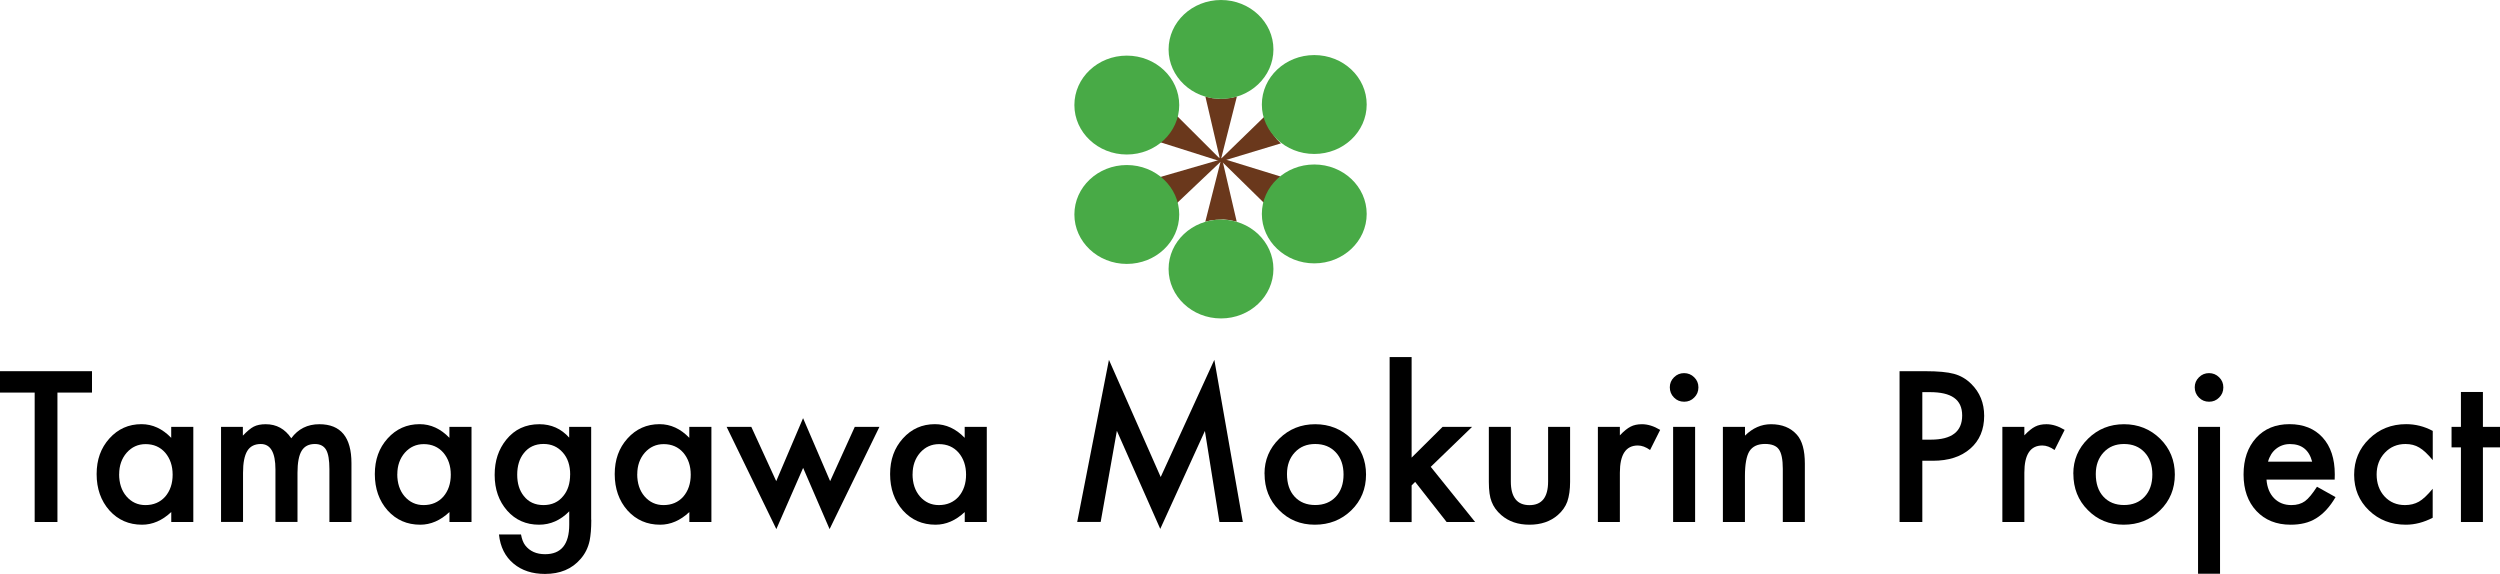 <?xml version="1.0" encoding="UTF-8"?>
<svg id="_レイヤー_1" data-name="レイヤー_1" xmlns="http://www.w3.org/2000/svg" viewBox="0 0 453.54 104.12">
  <defs>
    <style>
      .cls-1 {
        fill: #6a381c;
      }

      .cls-2 {
        fill: #48aa46;
      }
    </style>
  </defs>
  <g>
    <polygon class="cls-1" points="219.93 17.81 218.68 17.53 221.32 28.87 221.51 28.87 224.39 17.51 223.44 17.75 222.36 17.87 221.08 17.93 219.93 17.81"/>
    <polygon class="cls-1" points="223.12 39.93 224.36 40.21 221.72 28.87 221.54 28.87 218.66 40.23 219.61 39.99 220.68 39.87 221.97 39.81 223.12 39.93"/>
    <polygon class="cls-1" points="229.81 22.34 229.41 21.13 221.06 29.24 221.16 29.4 232.37 26.01 231.68 25.32 231.02 24.46 230.3 23.39 229.81 22.34"/>
    <polygon class="cls-1" points="231.44 32.95 232.31 32.02 221.18 28.59 221.09 28.75 229.45 36.95 229.72 36.02 230.16 35.02 230.75 33.88 231.44 32.95"/>
    <polygon class="cls-1" points="211.36 24.87 210.48 25.8 221.58 29.32 221.68 29.16 213.38 20.88 213.1 21.82 212.66 22.81 212.05 23.94 211.36 24.87"/>
    <polygon class="cls-1" points="212.93 35.83 213.32 37.04 221.77 29.03 221.67 28.87 210.42 32.13 211.1 32.83 211.75 33.69 212.45 34.77 212.93 35.83"/>
    <ellipse class="cls-2" cx="221.51" cy="8.97" rx="9.51" ry="8.97"/>
    <ellipse class="cls-2" cx="238.43" cy="18.96" rx="9.51" ry="8.97"/>
    <ellipse class="cls-2" cx="238.43" cy="38.81" rx="9.51" ry="8.97"/>
    <ellipse class="cls-2" cx="204.42" cy="19.06" rx="9.51" ry="8.97"/>
    <ellipse class="cls-2" cx="204.42" cy="38.91" rx="9.51" ry="8.97"/>
    <ellipse class="cls-2" cx="221.51" cy="48.8" rx="9.51" ry="8.97"/>
  </g>
  <g>
    <path d="M10.42,71.22v23.48h-4.13v-23.48H0v-3.88h16.69v3.88h-6.27Z"/>
    <path d="M31.07,77.44h4v17.26h-4v-1.81c-1.64,1.54-3.41,2.3-5.3,2.3-2.39,0-4.36-.86-5.92-2.59-1.55-1.76-2.32-3.96-2.32-6.59s.77-4.74,2.32-6.47c1.55-1.72,3.48-2.59,5.81-2.59,2.01,0,3.81.83,5.4,2.48v-2ZM21.61,86.01c0,1.65.44,3,1.33,4.04.91,1.05,2.06,1.58,3.44,1.58,1.48,0,2.67-.51,3.58-1.52.91-1.05,1.36-2.39,1.36-4s-.46-2.95-1.36-4c-.91-1.03-2.09-1.54-3.54-1.54-1.37,0-2.52.52-3.44,1.56-.91,1.05-1.36,2.35-1.36,3.9Z"/>
    <path d="M40.07,77.44h3.99v1.59c.77-.8,1.42-1.35,1.97-1.63.58-.3,1.31-.44,2.18-.44,1.95,0,3.49.85,4.63,2.55,1.25-1.7,2.95-2.55,5.09-2.55,3.89,0,5.83,2.36,5.83,7.07v10.67h-4v-9.59c0-1.65-.2-2.82-.6-3.51-.41-.7-1.09-1.05-2.04-1.05-1.1,0-1.9.41-2.4,1.24-.5.83-.75,2.16-.75,3.99v8.91h-4v-9.53c0-3.07-.89-4.61-2.66-4.61-1.12,0-1.94.42-2.45,1.26-.51.84-.77,2.16-.77,3.97v8.91h-3.99v-17.26Z"/>
    <path d="M81.54,77.44h4v17.26h-4v-1.81c-1.64,1.54-3.41,2.3-5.3,2.3-2.39,0-4.36-.86-5.92-2.59-1.55-1.76-2.32-3.96-2.32-6.59s.77-4.74,2.32-6.47c1.55-1.72,3.48-2.59,5.81-2.59,2.01,0,3.81.83,5.4,2.48v-2ZM72.07,86.01c0,1.65.44,3,1.33,4.04.91,1.05,2.06,1.58,3.44,1.58,1.48,0,2.67-.51,3.58-1.52.91-1.05,1.36-2.39,1.36-4s-.46-2.95-1.36-4c-.91-1.03-2.09-1.54-3.54-1.54-1.37,0-2.52.52-3.44,1.56-.91,1.05-1.36,2.35-1.36,3.9Z"/>
    <path d="M107.27,94.29c0,.82-.03,1.53-.08,2.15s-.13,1.17-.22,1.64c-.28,1.3-.84,2.42-1.67,3.35-1.56,1.8-3.7,2.69-6.43,2.69-2.3,0-4.2-.62-5.69-1.86-1.54-1.28-2.42-3.04-2.66-5.3h4c.15.85.41,1.51.76,1.97.83,1.07,2.03,1.61,3.61,1.61,2.92,0,4.38-1.79,4.38-5.37v-2.41c-1.58,1.62-3.41,2.43-5.48,2.43-2.35,0-4.28-.85-5.78-2.55-1.51-1.72-2.27-3.88-2.27-6.47s.7-4.65,2.11-6.41c1.51-1.87,3.51-2.8,5.99-2.8,2.17,0,3.98.81,5.42,2.43v-1.95h3.99v16.85ZM103.44,86.1c0-1.68-.45-3.02-1.35-4.02-.91-1.03-2.07-1.54-3.49-1.54-1.51,0-2.71.56-3.58,1.68-.79,1-1.19,2.3-1.19,3.9s.4,2.86,1.19,3.86c.86,1.1,2.06,1.65,3.58,1.65s2.73-.56,3.61-1.67c.82-1,1.22-2.29,1.22-3.86Z"/>
    <path d="M125.06,77.44h4v17.26h-4v-1.81c-1.64,1.54-3.41,2.3-5.3,2.3-2.39,0-4.36-.86-5.92-2.59-1.55-1.76-2.32-3.96-2.32-6.59s.77-4.74,2.32-6.47c1.55-1.72,3.48-2.59,5.81-2.59,2.01,0,3.81.83,5.4,2.48v-2ZM115.6,86.01c0,1.65.44,3,1.33,4.04.91,1.05,2.06,1.58,3.44,1.58,1.48,0,2.67-.51,3.58-1.52.91-1.05,1.36-2.39,1.36-4s-.46-2.95-1.36-4c-.91-1.03-2.09-1.54-3.54-1.54-1.37,0-2.52.52-3.44,1.56-.91,1.05-1.36,2.35-1.36,3.9Z"/>
    <path d="M136.3,77.44l4.52,9.85,4.87-11.43,4.91,11.43,4.47-9.85h4.47l-9.04,18.55-4.8-11.11-4.86,11.11-9.02-18.55h4.48Z"/>
    <path d="M175.02,77.44h4v17.26h-4v-1.81c-1.64,1.54-3.41,2.3-5.3,2.3-2.39,0-4.36-.86-5.92-2.59-1.55-1.76-2.32-3.96-2.32-6.59s.77-4.74,2.32-6.47c1.55-1.72,3.48-2.59,5.81-2.59,2.01,0,3.81.83,5.4,2.48v-2ZM165.55,86.01c0,1.65.44,3,1.33,4.04.91,1.05,2.06,1.58,3.44,1.58,1.48,0,2.67-.51,3.58-1.52.91-1.05,1.36-2.39,1.36-4s-.46-2.95-1.36-4c-.91-1.03-2.09-1.54-3.54-1.54-1.37,0-2.52.52-3.44,1.56-.91,1.05-1.36,2.35-1.36,3.9Z"/>
    <path d="M195.42,94.7l5.76-29.42,9.39,21.26,9.73-21.26,5.17,29.42h-4.24l-2.64-16.52-8.1,17.77-7.87-17.79-2.94,16.53h-4.27Z"/>
    <path d="M229.4,85.94c0-2.49.89-4.61,2.68-6.36,1.78-1.75,3.96-2.62,6.52-2.62s4.76.88,6.56,2.64c1.77,1.76,2.66,3.92,2.66,6.49s-.89,4.76-2.68,6.5c-1.8,1.74-4,2.6-6.61,2.6s-4.76-.89-6.5-2.66c-1.75-1.75-2.62-3.95-2.62-6.59ZM233.48,86.01c0,1.72.46,3.09,1.38,4.09.94,1.02,2.19,1.52,3.74,1.52s2.81-.5,3.74-1.51c.93-1,1.4-2.34,1.4-4.02s-.47-3.02-1.4-4.02c-.95-1.02-2.19-1.52-3.74-1.52s-2.76.51-3.7,1.52c-.95,1.02-1.42,2.33-1.42,3.93Z"/>
    <path d="M256.09,64.77v18.25l5.62-5.58h5.35l-7.5,7.25,8.05,10.01h-5.17l-5.71-7.28-.64.64v6.65h-3.99v-29.93h3.99Z"/>
    <path d="M274.09,77.44v9.91c0,2.86,1.13,4.29,3.38,4.29s3.38-1.43,3.38-4.29v-9.91h3.99v9.99c0,1.38-.17,2.58-.51,3.58-.33.9-.9,1.71-1.72,2.43-1.35,1.17-3.06,1.75-5.14,1.75s-3.77-.58-5.12-1.75c-.83-.72-1.41-1.53-1.75-2.43-.33-.8-.5-2-.5-3.58v-9.99h3.99Z"/>
    <path d="M289.88,77.44h3.99v1.54c.73-.77,1.38-1.29,1.95-1.58.58-.3,1.26-.44,2.06-.44,1.05,0,2.15.34,3.3,1.03l-1.83,3.65c-.76-.54-1.49-.82-2.22-.82-2.17,0-3.26,1.64-3.26,4.93v8.95h-3.99v-17.26Z"/>
    <path d="M302.93,70.26c0-.7.25-1.3.76-1.81s1.12-.76,1.83-.76,1.33.25,1.84.76c.51.5.76,1.1.76,1.83s-.25,1.34-.76,1.84c-.5.51-1.1.76-1.83.76s-1.34-.25-1.84-.76c-.51-.51-.76-1.13-.76-1.86ZM307.52,77.44v17.26h-3.99v-17.26h3.99Z"/>
    <path d="M312.57,77.44h4v1.59c1.39-1.38,2.97-2.07,4.71-2.07,2.01,0,3.57.63,4.7,1.9.97,1.08,1.45,2.83,1.45,5.26v10.58h-4v-9.64c0-1.7-.24-2.88-.71-3.53-.46-.66-1.3-.99-2.52-.99-1.32,0-2.26.44-2.82,1.31-.54.86-.82,2.37-.82,4.52v8.33h-4v-17.26Z"/>
    <path d="M348.74,83.59v11.11h-4.13v-27.36h4.68c2.29,0,4.02.16,5.19.48,1.18.32,2.22.92,3.12,1.81,1.57,1.54,2.36,3.47,2.36,5.81,0,2.5-.84,4.49-2.52,5.95-1.68,1.47-3.94,2.2-6.79,2.2h-1.91ZM348.74,79.76h1.54c3.79,0,5.69-1.46,5.69-4.38s-1.96-4.24-5.87-4.24h-1.36v8.61Z"/>
    <path d="M363.26,77.44h3.99v1.54c.73-.77,1.38-1.29,1.95-1.58.58-.3,1.26-.44,2.06-.44,1.05,0,2.15.34,3.3,1.03l-1.83,3.65c-.76-.54-1.49-.82-2.22-.82-2.17,0-3.26,1.64-3.26,4.93v8.95h-3.99v-17.26Z"/>
    <path d="M376.13,85.94c0-2.49.89-4.61,2.68-6.36,1.78-1.75,3.96-2.62,6.52-2.62s4.76.88,6.56,2.64c1.77,1.76,2.66,3.92,2.66,6.49s-.89,4.76-2.68,6.5c-1.8,1.74-4,2.6-6.61,2.6s-4.76-.89-6.5-2.66c-1.75-1.75-2.62-3.95-2.62-6.59ZM380.21,86.01c0,1.72.46,3.09,1.38,4.09.94,1.02,2.19,1.52,3.74,1.52s2.81-.5,3.74-1.51c.93-1,1.4-2.34,1.4-4.02s-.47-3.02-1.4-4.02c-.95-1.02-2.19-1.52-3.74-1.52s-2.76.51-3.7,1.52c-.95,1.02-1.42,2.33-1.42,3.93Z"/>
    <path d="M398.16,70.26c0-.7.25-1.3.76-1.81s1.12-.76,1.83-.76,1.33.25,1.84.76c.51.5.76,1.1.76,1.83s-.25,1.34-.76,1.84c-.5.51-1.1.76-1.83.76s-1.34-.25-1.84-.76c-.51-.51-.76-1.13-.76-1.86ZM402.75,77.44v26.65h-3.99v-26.65h3.99Z"/>
    <path d="M423.55,87.01h-12.37c.11,1.42.57,2.55,1.38,3.38.82.83,1.86,1.24,3.14,1.24.99,0,1.81-.24,2.46-.71.64-.47,1.36-1.35,2.18-2.62l3.37,1.88c-.52.89-1.07,1.65-1.65,2.28-.58.63-1.2,1.15-1.86,1.56-.66.41-1.38.71-2.14.89-.77.19-1.6.28-2.5.28-2.58,0-4.64-.83-6.2-2.48-1.56-1.67-2.34-3.87-2.34-6.63s.76-4.94,2.27-6.63c1.52-1.67,3.54-2.5,6.06-2.5s4.55.81,6.02,2.43c1.46,1.61,2.2,3.83,2.2,6.68l-.02.94ZM419.46,83.75c-.56-2.13-1.9-3.19-4.02-3.19-.48,0-.94.07-1.36.22-.43.15-.81.36-1.16.64-.35.28-.65.61-.89,1s-.44.83-.57,1.33h8.01Z"/>
    <path d="M441.34,78.18v5.3c-.91-1.11-1.72-1.87-2.45-2.29-.71-.43-1.54-.64-2.5-.64-1.5,0-2.75.53-3.74,1.58-.99,1.05-1.49,2.37-1.49,3.95s.48,2.95,1.44,3.99c.97,1.04,2.2,1.56,3.7,1.56.96,0,1.8-.21,2.53-.62.71-.4,1.54-1.18,2.5-2.34v5.26c-1.62.84-3.24,1.26-4.86,1.26-2.67,0-4.9-.86-6.7-2.59-1.8-1.74-2.69-3.89-2.69-6.47s.91-4.75,2.73-6.52c1.82-1.77,4.05-2.66,6.7-2.66,1.7,0,3.31.41,4.82,1.22Z"/>
    <path d="M450.44,81.16v13.54h-3.99v-13.54h-1.7v-3.72h1.7v-6.33h3.99v6.33h3.1v3.72h-3.1Z"/>
  </g>
</svg>